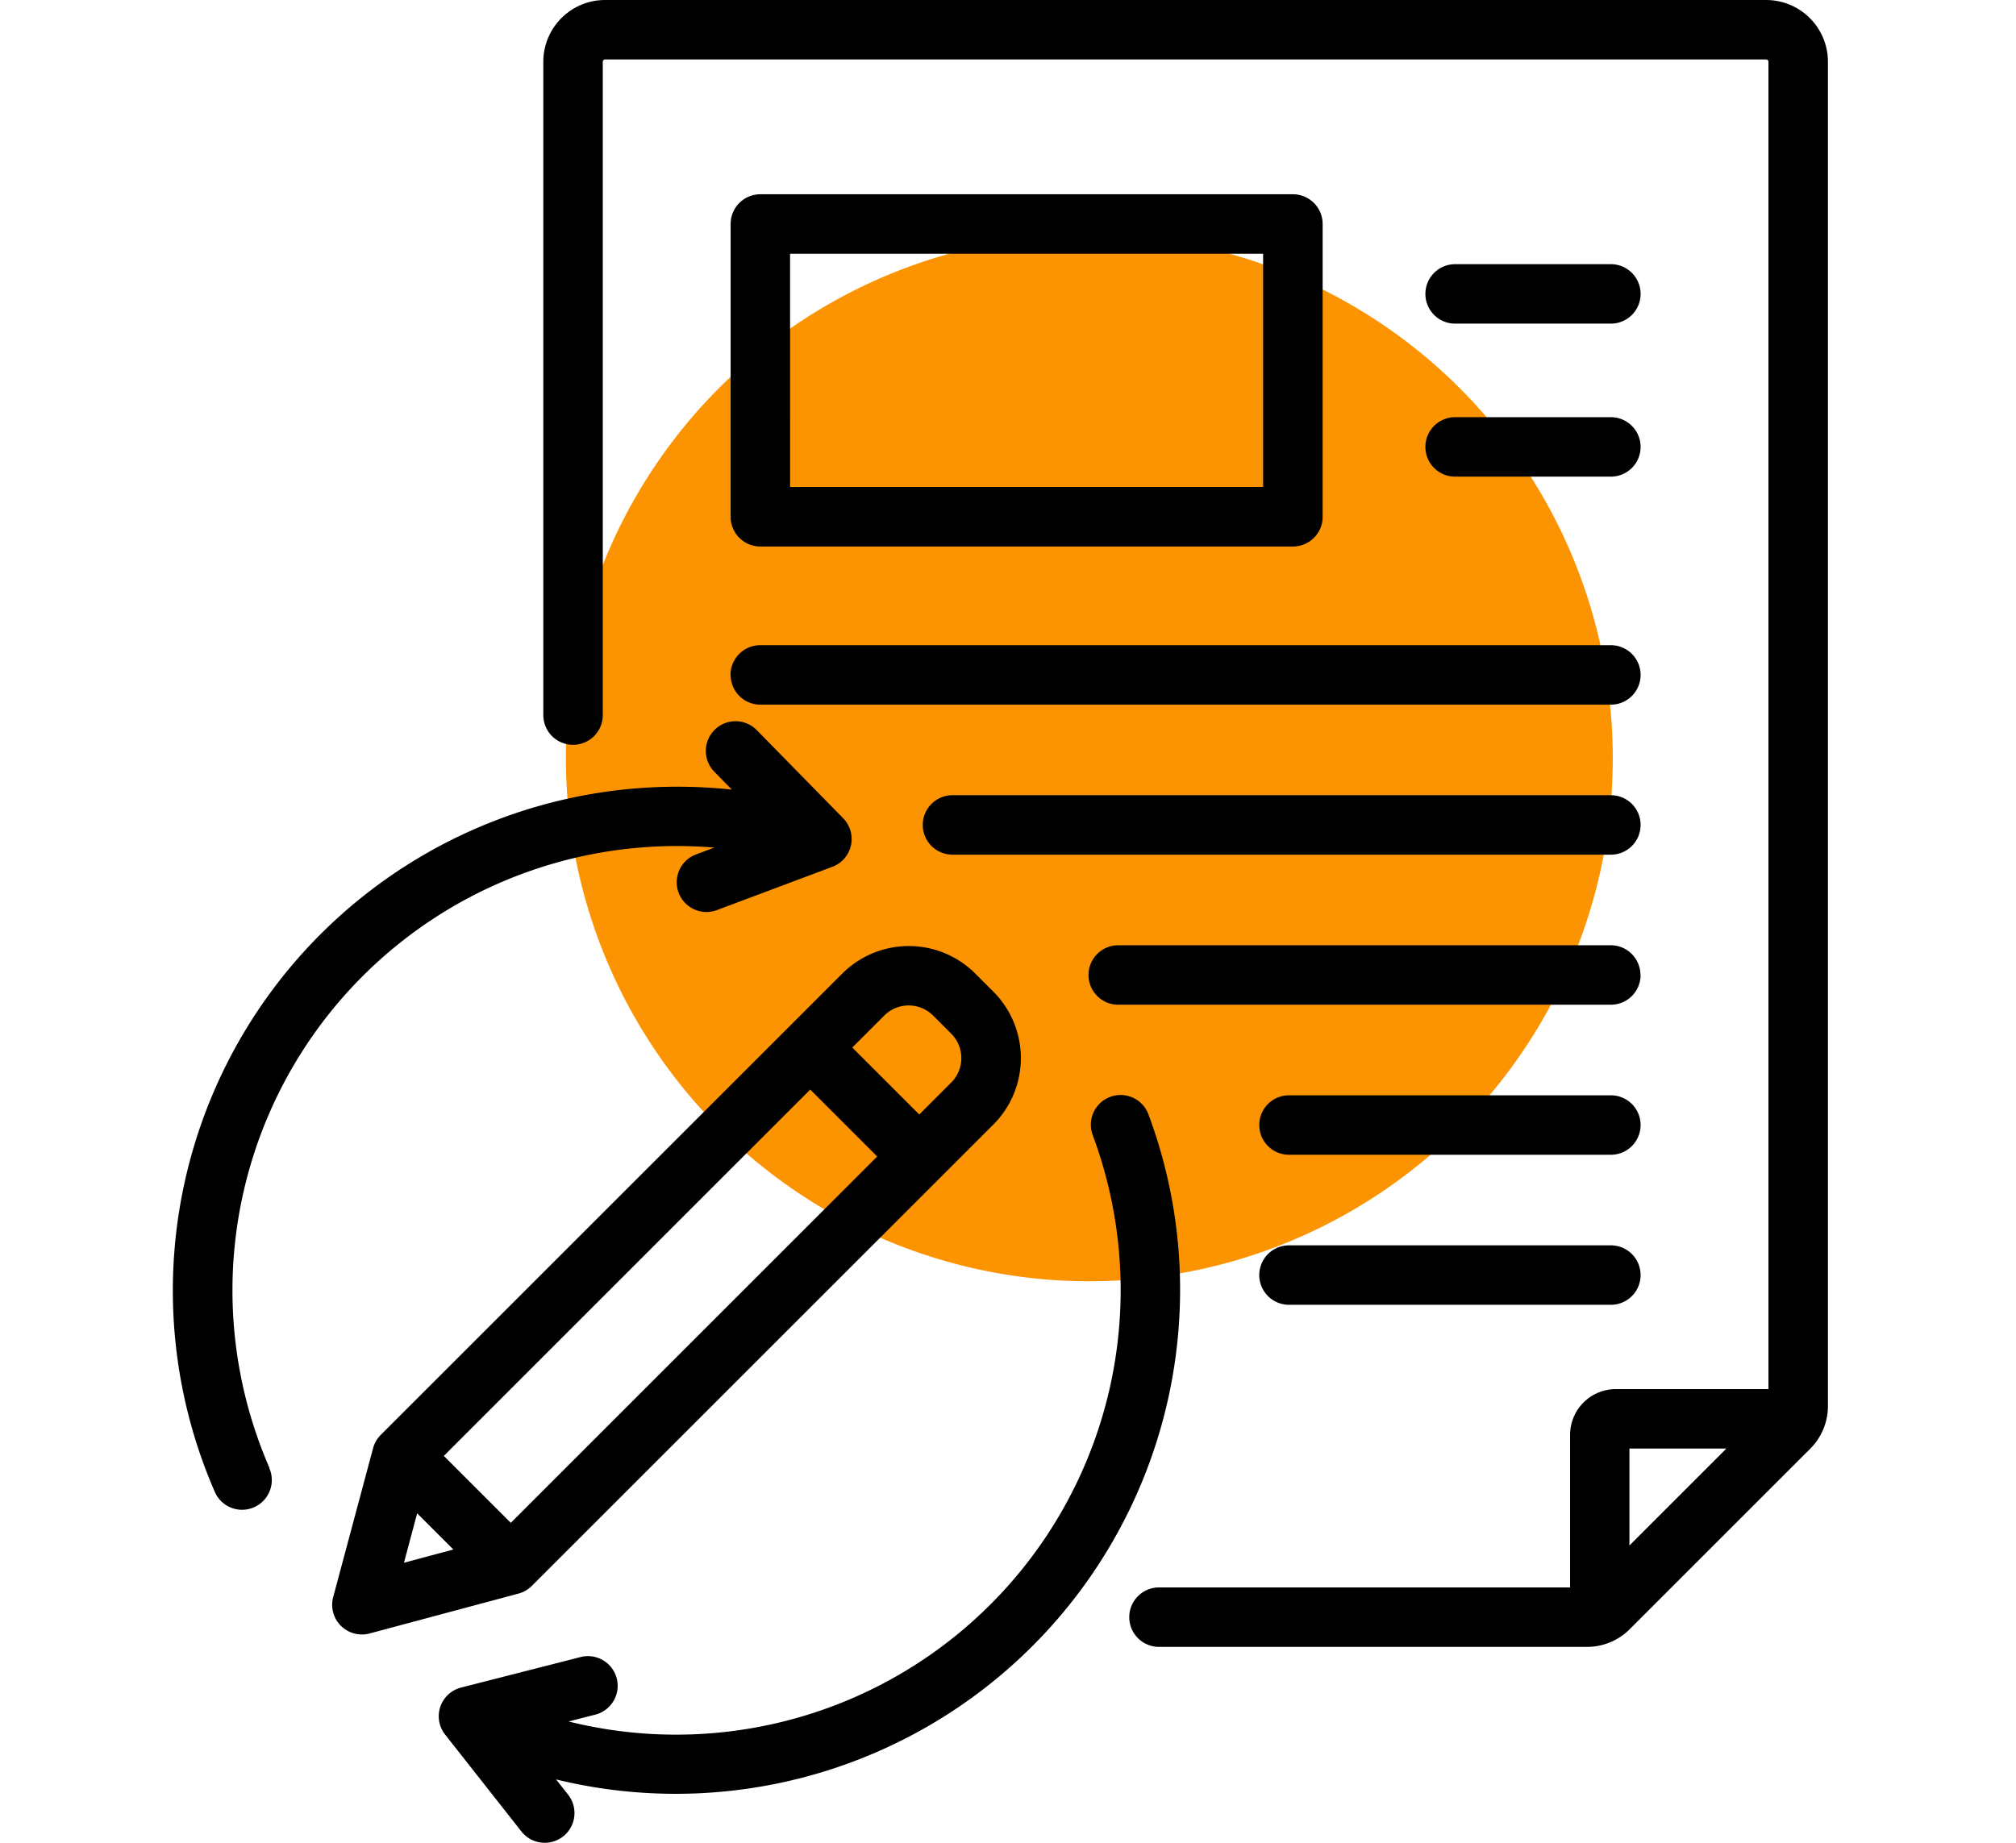 <svg xmlns="http://www.w3.org/2000/svg" xmlns:xlink="http://www.w3.org/1999/xlink" width="70" height="64" viewBox="0 0 70 64">
  <defs>
    <clipPath id="clip-Quick_Revisions">
      <rect width="70" height="64"/>
    </clipPath>
  </defs>
  <g id="Quick_Revisions" data-name="Quick Revisions" clip-path="url(#clip-Quick_Revisions)">
    <circle id="Ellipse_14" data-name="Ellipse 14" cx="18.175" cy="18.175" r="18.175" transform="translate(19.649 8.149)" fill="#fc9402"/>
    <path id="renewal_11671887_2_" data-name="renewal_11671887 (2)" d="M88.633,8H48.316a2.146,2.146,0,0,0-2.144,2.144V32.835a1.032,1.032,0,1,0,2.065,0V10.144a.081.081,0,0,1,.079-.079H88.633a.081.081,0,0,1,.079.079v46.1h-5.3a1.59,1.59,0,0,0-1.588,1.588v5.3H67.55a1.032,1.032,0,0,0,0,2.065H82.392a2.1,2.1,0,0,0,1.516-.628l6.241-6.241a2.1,2.1,0,0,0,.628-1.516V10.144A2.146,2.146,0,0,0,88.633,8ZM83.884,61.676V58.308h3.368ZM53.708,26.981H72.2a1.032,1.032,0,0,0,1.032-1.032V15.779A1.032,1.032,0,0,0,72.2,14.747H53.708a1.032,1.032,0,0,0-1.032,1.032V25.948A1.032,1.032,0,0,0,53.708,26.981Zm1.032-10.169H71.165v8.1H54.741ZM84.272,52.284a1.032,1.032,0,0,1-1.032,1.032H72.064a1.032,1.032,0,1,1,0-2.065H83.24A1.032,1.032,0,0,1,84.272,52.284Zm0-5.211a1.032,1.032,0,0,1-1.032,1.032H72.064a1.032,1.032,0,1,1,0-2.065H83.24A1.032,1.032,0,0,1,84.272,47.073Zm0-5.211a1.032,1.032,0,0,1-1.032,1.032H66.135a1.032,1.032,0,0,1,0-2.065h17.1a1.032,1.032,0,0,1,1.032,1.032Zm0-5.211a1.032,1.032,0,0,1-1.032,1.032H60.38a1.032,1.032,0,1,1,0-2.065H83.24A1.032,1.032,0,0,1,84.272,36.652Zm-31.6-5.211a1.032,1.032,0,0,1,1.032-1.032H83.24a1.032,1.032,0,1,1,0,2.065H53.708A1.032,1.032,0,0,1,52.676,31.441ZM76.8,18.207a1.032,1.032,0,0,1,1.032-1.032H83.24a1.032,1.032,0,1,1,0,2.065H77.831A1.032,1.032,0,0,1,76.8,18.207Zm0,5.314a1.032,1.032,0,0,1,1.032-1.032H83.24a1.032,1.032,0,1,1,0,2.065H77.831A1.032,1.032,0,0,1,76.8,23.521ZM45.773,63.079,61.8,47.055a3.267,3.267,0,0,0,0-4.614l-.631-.631a3.267,3.267,0,0,0-4.614,0L40.528,57.834a1.033,1.033,0,0,0-.267.463l-1.385,5.17a1.032,1.032,0,0,0,1.264,1.264l5.17-1.385A1.035,1.035,0,0,0,45.773,63.079Zm-3.055-4.515L55.44,45.841l2.325,2.325L45.043,60.889ZM59.706,43.27l.631.631a1.2,1.2,0,0,1,0,1.694l-1.111,1.111L56.9,44.381l1.111-1.111A1.2,1.2,0,0,1,59.706,43.27ZM41.792,60.558l1.257,1.257-1.716.46Zm-5.134-1.569a1.032,1.032,0,1,1-1.891.828A17.5,17.5,0,0,1,50.8,35.323a17.678,17.678,0,0,1,1.917.1l-.607-.62a1.032,1.032,0,1,1,1.474-1.445l2.984,3.043a1.034,1.034,0,0,1,.225.328h0a1.027,1.027,0,0,1,.043.7c-.006.022-.014.044-.022.065a1.028,1.028,0,0,1-.411.513,1.055,1.055,0,0,1-.149.079l-.055.022-4,1.5a1.032,1.032,0,0,1-.725-1.933l.634-.238q-.649-.054-1.306-.054a15.432,15.432,0,0,0-14.137,21.6Zm31.625-6.178A17.513,17.513,0,0,1,46.616,69.8l.417.53a1.032,1.032,0,1,1-1.622,1.277l-2.635-3.348a1.033,1.033,0,0,1-.148-.241,1.049,1.049,0,0,1-.048-.133h0a1.028,1.028,0,0,1,.052-.7c.01-.023.021-.045.033-.067a1.028,1.028,0,0,1,.481-.448,1.007,1.007,0,0,1,.147-.054h0l.029-.008,4.145-1.058a1.032,1.032,0,0,1,.51,2l-.928.237a15.437,15.437,0,0,0,18.2-20.364,1.032,1.032,0,1,1,1.934-.722,17.434,17.434,0,0,1,1.1,6.118Z" transform="translate(-27.307 -8)"/>
  </g>
</svg>
